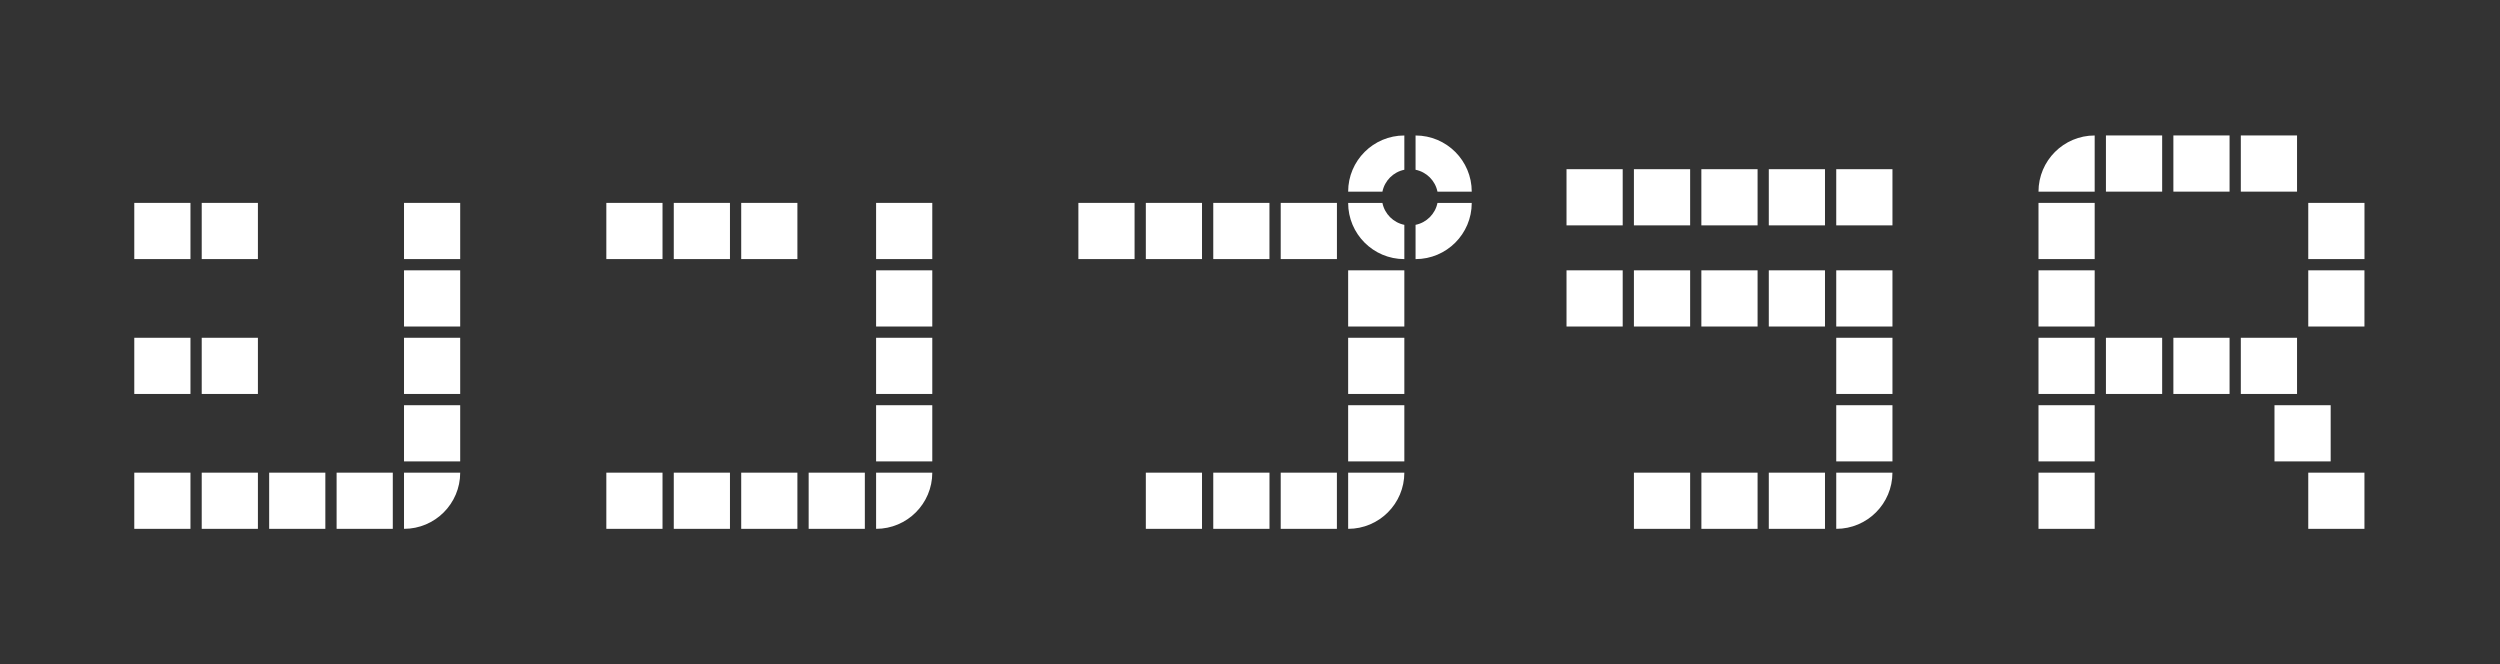 <?xml version="1.0" encoding="UTF-8"?>
<svg id="_レイヤー_2" data-name="レイヤー 2" xmlns="http://www.w3.org/2000/svg" viewBox="0 0 706.17 187.57">
  <rect x="0" y="0" width="706.17" height="187.57" fill="#333333" stroke="none"/>
  <defs>
    <style>
      .cls-1 {
        fill: none;
      }

      .cls-1, .cls-2 {
        stroke-width: 0px;
      }

      .cls-2 {
        fill: #fff;
      }
    </style>
  </defs>
  <g id="_レイヤー_3" data-name="レイヤー 3">
    <g>
      <rect class="cls-1" width="706.17" height="187.57"/>
      <g>
        <rect class="cls-2" x="114.12" y="57.31" width="15.87" height="15.87"/>
        <rect class="cls-2" x="56.98" y="57.31" width="15.87" height="15.87"/>
        <rect class="cls-2" x="114.12" y="114.46" width="15.87" height="15.87"/>
        <rect class="cls-2" x="114.12" y="95.41" width="15.87" height="15.87"/>
        <rect class="cls-2" x="114.12" y="76.36" width="15.87" height="15.87"/>
        <rect class="cls-2" x="56.98" y="95.41" width="15.87" height="15.87"/>
        <rect class="cls-2" x="37.93" y="57.31" width="15.87" height="15.87"/>
        <rect class="cls-2" x="37.93" y="95.41" width="15.87" height="15.87"/>
        <rect class="cls-2" x="76.03" y="133.51" width="15.87" height="15.87"/>
        <rect class="cls-2" x="95.08" y="133.51" width="15.87" height="15.87"/>
        <rect class="cls-2" x="56.98" y="133.51" width="15.87" height="15.87"/>
        <rect class="cls-2" x="37.93" y="133.51" width="15.87" height="15.87"/>
        <path class="cls-2" d="M114.12,149.38c8.76,0,15.87-7.11,15.87-15.87h-15.87v15.87Z"/>
      </g>
      <g>
        <rect class="cls-2" x="247.47" y="57.31" width="15.87" height="15.87"/>
        <rect class="cls-2" x="190.32" y="57.31" width="15.87" height="15.87"/>
        <rect class="cls-2" x="209.37" y="57.31" width="15.87" height="15.87"/>
        <rect class="cls-2" x="247.47" y="114.46" width="15.87" height="15.87"/>
        <rect class="cls-2" x="247.47" y="95.41" width="15.87" height="15.87"/>
        <rect class="cls-2" x="247.47" y="76.36" width="15.87" height="15.87"/>
        <rect class="cls-2" x="171.27" y="57.31" width="15.87" height="15.87"/>
        <rect class="cls-2" x="209.37" y="133.51" width="15.87" height="15.87"/>
        <rect class="cls-2" x="228.42" y="133.51" width="15.87" height="15.87"/>
        <rect class="cls-2" x="190.32" y="133.51" width="15.87" height="15.87"/>
        <rect class="cls-2" x="171.27" y="133.51" width="15.87" height="15.87"/>
        <path class="cls-2" d="M247.47,149.38c8.76,0,15.87-7.11,15.87-15.87h-15.87v15.87Z"/>
      </g>
      <g>
        <rect class="cls-2" x="518.68" y="47.79" width="15.88" height="15.87"/>
        <rect class="cls-2" x="461.53" y="47.79" width="15.88" height="15.87"/>
        <rect class="cls-2" x="480.58" y="47.79" width="15.88" height="15.87"/>
        <rect class="cls-2" x="499.63" y="47.79" width="15.87" height="15.87"/>
        <rect class="cls-2" x="518.68" y="114.46" width="15.88" height="15.87"/>
        <rect class="cls-2" x="518.68" y="95.41" width="15.88" height="15.87"/>
        <rect class="cls-2" x="518.68" y="76.36" width="15.88" height="15.87"/>
        <rect class="cls-2" x="442.49" y="47.79" width="15.87" height="15.87"/>
        <rect class="cls-2" x="461.53" y="76.36" width="15.88" height="15.87"/>
        <rect class="cls-2" x="480.58" y="76.36" width="15.88" height="15.87"/>
        <rect class="cls-2" x="499.63" y="76.36" width="15.87" height="15.87"/>
        <rect class="cls-2" x="442.49" y="76.36" width="15.87" height="15.87"/>
        <rect class="cls-2" x="480.59" y="133.51" width="15.87" height="15.87"/>
        <rect class="cls-2" x="499.63" y="133.51" width="15.87" height="15.87"/>
        <rect class="cls-2" x="461.53" y="133.51" width="15.88" height="15.87"/>
        <path class="cls-2" d="M518.68,149.38c8.76,0,15.87-7.11,15.87-15.87h-15.87v15.87Z"/>
      </g>
      <g>
        <rect class="cls-2" x="323.66" y="57.31" width="15.87" height="15.87"/>
        <rect class="cls-2" x="342.71" y="57.31" width="15.87" height="15.87"/>
        <rect class="cls-2" x="361.76" y="57.31" width="15.88" height="15.87"/>
        <rect class="cls-2" x="380.81" y="114.46" width="15.87" height="15.87"/>
        <rect class="cls-2" x="380.81" y="95.41" width="15.87" height="15.87"/>
        <rect class="cls-2" x="380.81" y="76.36" width="15.87" height="15.87"/>
        <rect class="cls-2" x="304.61" y="57.31" width="15.87" height="15.87"/>
        <rect class="cls-2" x="342.71" y="133.51" width="15.88" height="15.87"/>
        <rect class="cls-2" x="361.76" y="133.51" width="15.87" height="15.87"/>
        <rect class="cls-2" x="323.66" y="133.51" width="15.87" height="15.87"/>
        <path class="cls-2" d="M380.81,149.38c8.76,0,15.87-7.11,15.87-15.87h-15.87v15.87Z"/>
        <path class="cls-2" d="M396.68,47.95v-9.68c-8.76,0-15.87,7.11-15.87,15.87h9.68c.63-3.11,3.08-5.56,6.19-6.19"/>
        <path class="cls-2" d="M406.04,54.14h9.68c0-8.77-7.11-15.87-15.87-15.87v9.68c3.11.63,5.56,3.08,6.19,6.19"/>
        <path class="cls-2" d="M406.04,57.32c-.63,3.11-3.08,5.56-6.19,6.19v9.68c8.76,0,15.87-7.11,15.87-15.87h-9.68Z"/>
        <path class="cls-2" d="M390.49,57.32h-9.68c0,8.76,7.11,15.87,15.87,15.87v-9.68c-3.11-.63-5.56-3.08-6.19-6.19"/>
      </g>
      <g>
        <rect class="cls-2" x="652.01" y="57.31" width="15.88" height="15.87"/>
        <rect class="cls-2" x="652.01" y="76.36" width="15.87" height="15.87"/>
        <rect class="cls-2" x="632.96" y="38.26" width="15.88" height="15.87"/>
        <rect class="cls-2" x="632.96" y="95.41" width="15.88" height="15.87"/>
        <rect class="cls-2" x="652.01" y="133.51" width="15.87" height="15.87"/>
        <rect class="cls-2" x="642.47" y="114.46" width="15.87" height="15.87"/>
        <rect class="cls-2" x="575.81" y="57.31" width="15.87" height="15.87"/>
        <rect class="cls-2" x="575.81" y="114.46" width="15.87" height="15.87"/>
        <rect class="cls-2" x="575.81" y="95.41" width="15.87" height="15.87"/>
        <rect class="cls-2" x="575.81" y="76.36" width="15.87" height="15.87"/>
        <rect class="cls-2" x="575.81" y="133.51" width="15.87" height="15.87"/>
        <rect class="cls-2" x="594.86" y="95.41" width="15.88" height="15.87"/>
        <rect class="cls-2" x="613.91" y="95.41" width="15.87" height="15.87"/>
        <rect class="cls-2" x="594.86" y="38.26" width="15.88" height="15.87"/>
        <rect class="cls-2" x="613.91" y="38.26" width="15.87" height="15.87"/>
        <path class="cls-2" d="M591.68,38.27c-8.76,0-15.87,7.11-15.87,15.87h15.87v-15.87Z"/>
      </g>
    </g>
  </g>
</svg>